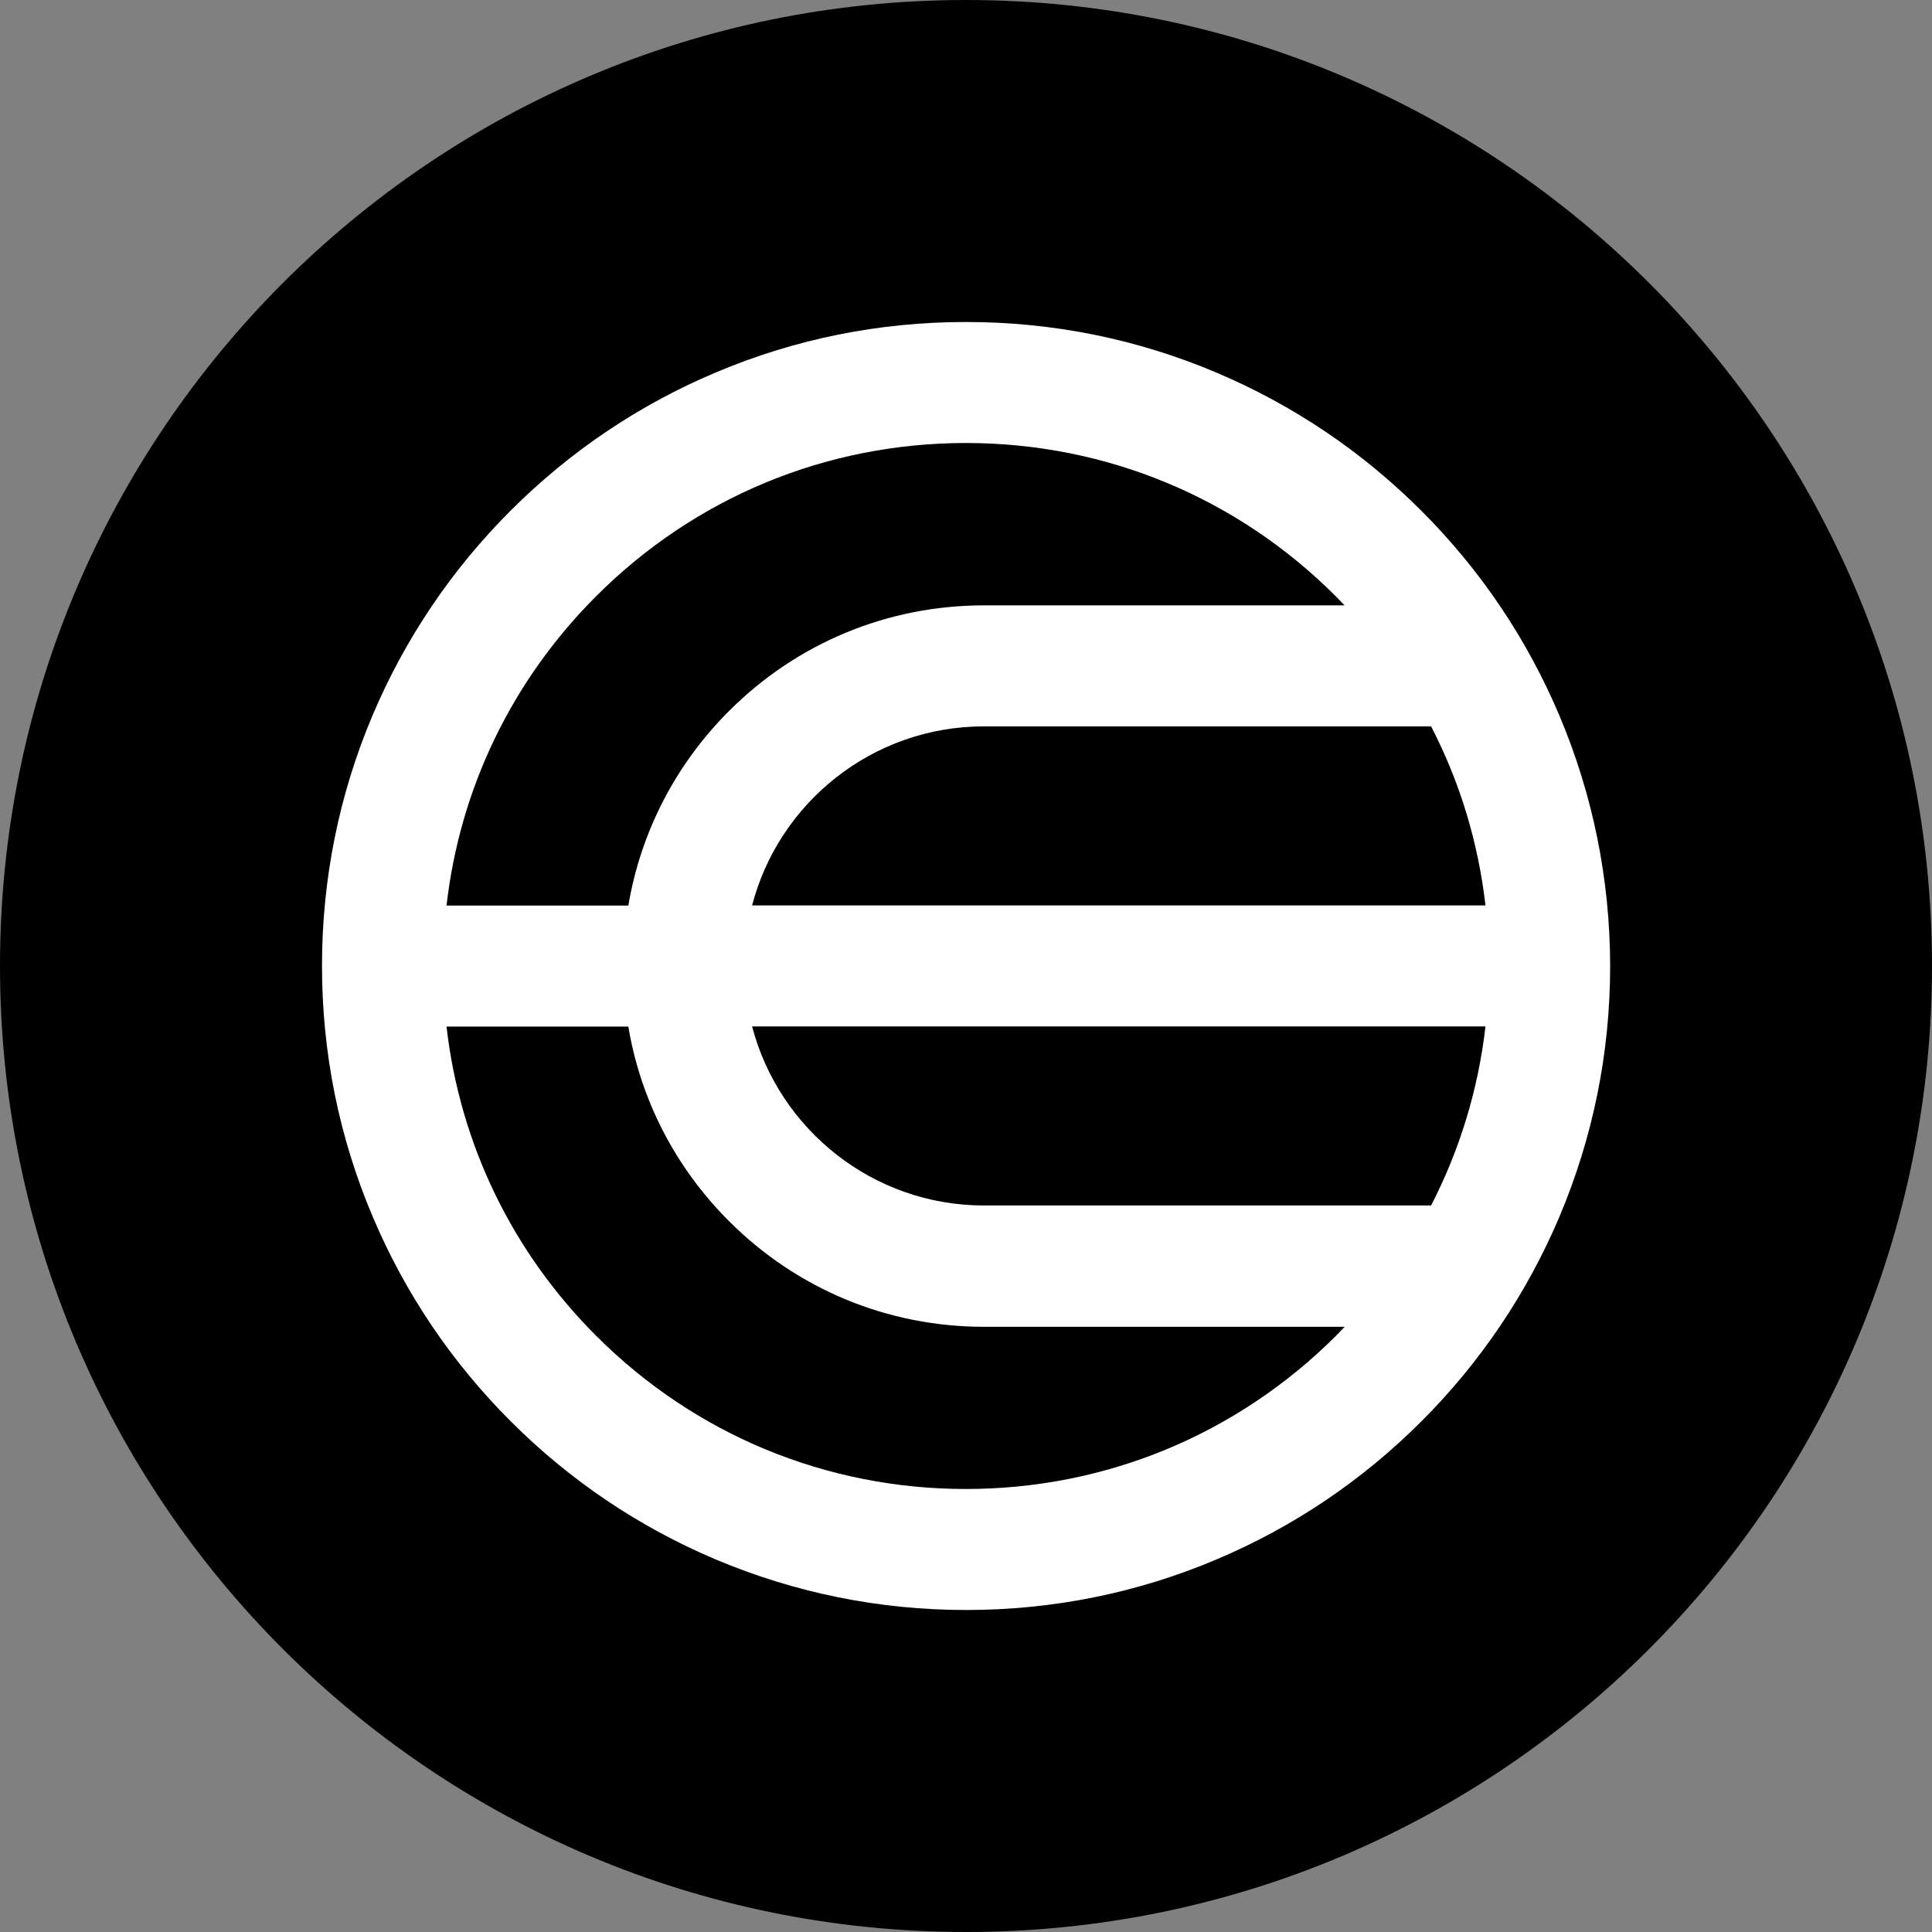 <?xml version="1.0" encoding="UTF-8"?>
<!-- Generated by Pixelmator Pro 3.6.5 -->
<svg width="768" height="768" viewBox="0 0 768 768" xmlns="http://www.w3.org/2000/svg">
    <rect x="0" y="0" width="768" height="768" fill="#808080" stroke="none"/>
    <path id="Circle" fill="#000000" fill-rule="evenodd" stroke="none" d="M 768 384 C 768 171.923 596.077 0 384 0 C 171.923 0 0 171.923 0 384 C 0 596.077 171.923 768 384 768 C 596.077 768 768 596.077 768 384 Z"/>
    <clipPath id="clipPath1">
        <path d="M 128 128 L 640 128 L 640 640 L 128 640 Z"/>
    </clipPath>
    <g id="Group" clip-path="url(#clipPath1)">
        <path id="Path" fill="#ffffff" stroke="none" d="M 619.846 284.358 C 606.938 253.854 588.489 226.515 564.987 203.013 C 541.485 179.51 514.085 161.062 483.642 148.154 C 452.041 134.758 418.553 128 383.97 128 C 349.447 128 315.898 134.758 284.297 148.154 C 253.793 161.062 226.454 179.51 202.952 203.013 C 179.45 226.515 161.001 253.915 148.093 284.358 C 134.758 315.898 128 349.447 128 383.97 C 128 418.493 134.758 452.041 148.154 483.642 C 161.062 514.146 179.51 541.485 203.013 564.987 C 226.515 588.489 253.915 606.938 284.358 619.846 C 315.959 633.181 349.447 640 384.03 640 C 418.553 640 452.102 633.242 483.703 619.846 C 514.207 606.938 541.545 588.489 565.048 564.987 C 588.55 541.485 606.999 514.085 619.907 483.642 C 633.242 452.041 640.061 418.553 640.061 383.97 C 640 349.447 633.181 315.898 619.846 284.358 Z M 298.971 359.919 C 309.626 319.003 346.889 288.742 391.154 288.742 L 568.884 288.742 C 580.331 310.844 587.637 334.895 590.499 359.919 L 298.971 359.919 Z M 590.499 408.02 C 587.637 433.045 580.27 457.095 568.884 479.197 L 391.154 479.197 C 346.95 479.197 309.687 448.936 298.971 408.02 L 590.499 408.02 Z M 236.988 236.988 C 276.26 197.716 328.44 176.101 383.97 176.101 C 439.499 176.101 491.679 197.716 530.951 236.988 C 532.169 238.206 533.326 239.423 534.483 240.641 L 391.154 240.641 C 352.856 240.641 316.872 255.559 289.777 282.653 C 268.467 303.964 254.706 330.815 249.774 359.98 L 177.501 359.98 C 182.798 313.523 203.439 270.537 236.988 236.988 Z M 383.97 591.899 C 328.44 591.899 276.26 570.284 236.988 531.012 C 203.439 497.463 182.798 454.477 177.501 408.081 L 249.774 408.081 C 254.645 437.246 268.467 464.097 289.777 485.408 C 316.872 512.502 352.856 527.42 391.154 527.42 L 534.543 527.42 C 533.387 528.637 532.169 529.855 531.012 531.073 C 491.74 570.223 439.499 591.899 383.97 591.899 Z"/>
    </g>
</svg>
